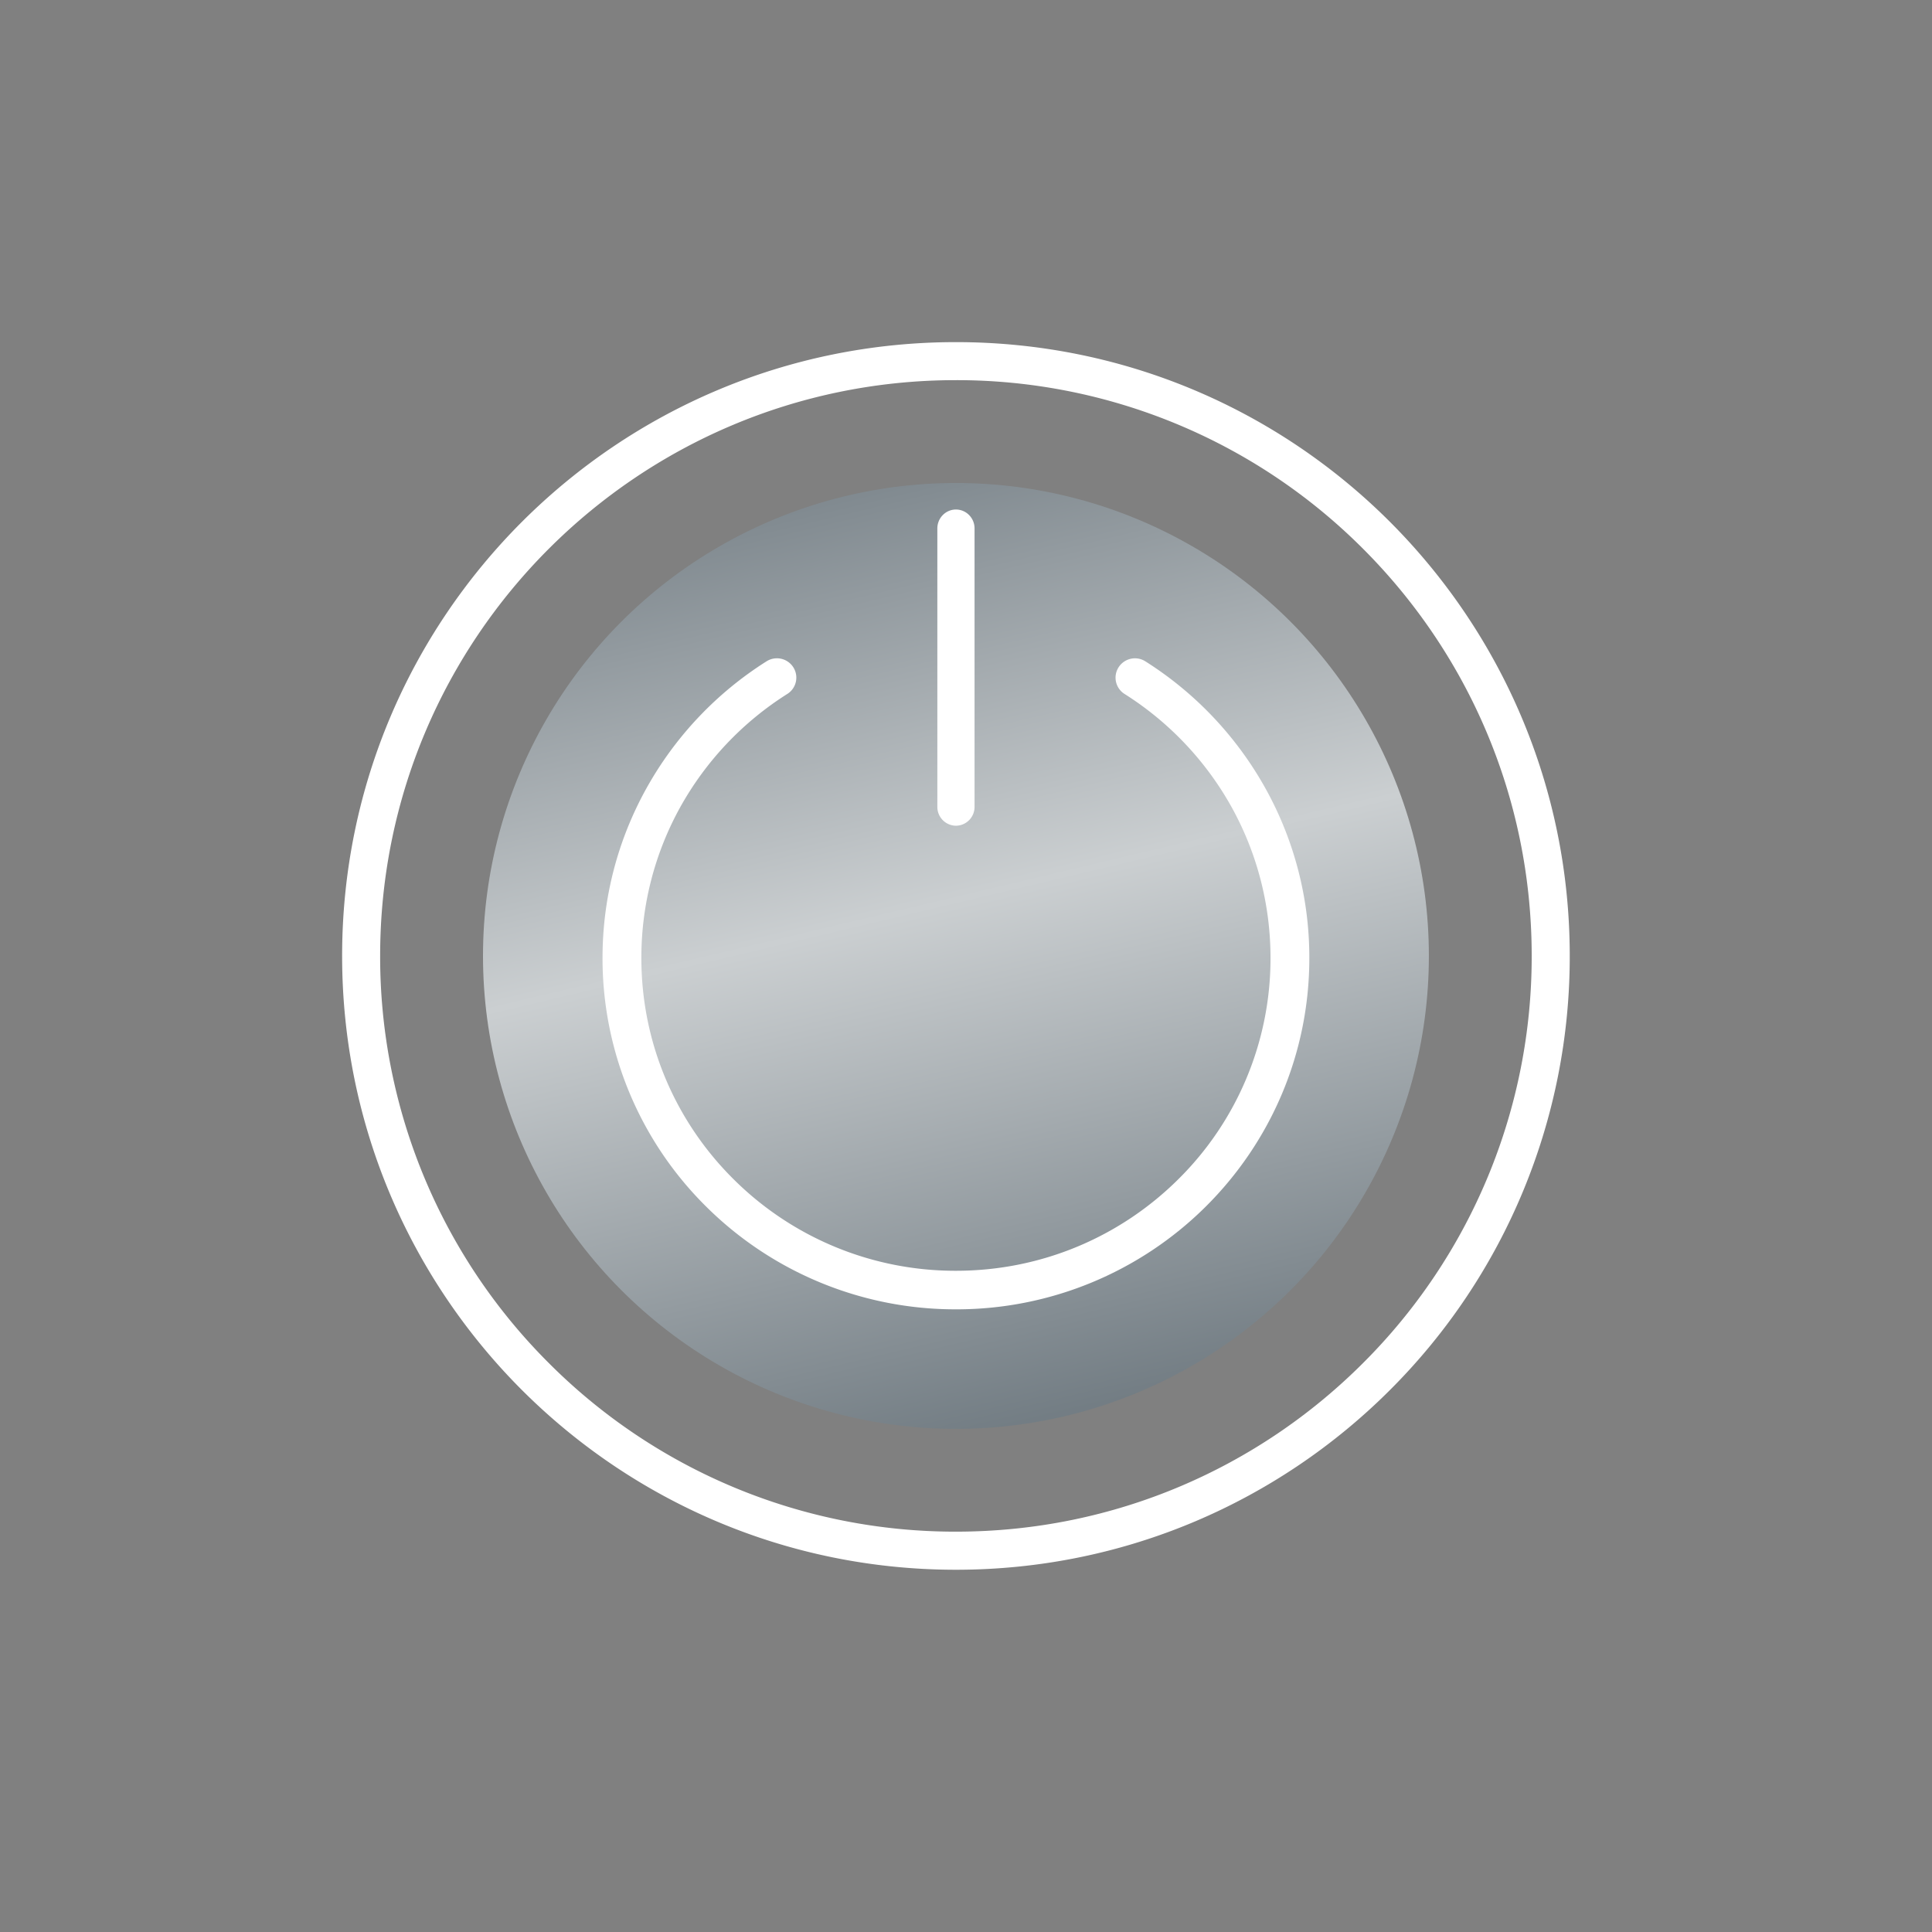 <svg width="96" height="96" viewBox="0 0 96 96" fill="none" xmlns="http://www.w3.org/2000/svg"><rect x="0" y="0" width="96" height="96" fill="#808080" stroke="none"/><circle cx="47.5" cy="47.5" r="23.5" fill="url(#paint0_linear_520_2307)"/><path d="M55.878 34.482a.956.956 0 01-.295-1.326.965.965 0 011.33-.294A17.584 17.584 0 0162.9 39.21a17.277 17.277 0 012.16 8.392c0 4.823-1.966 9.188-5.141 12.347A17.563 17.563 0 0147.5 65.06a17.564 17.564 0 01-12.419-5.113 17.355 17.355 0 01-5.142-12.346c0-3.04.784-5.9 2.161-8.392a17.547 17.547 0 015.988-6.348.965.965 0 011.33.294.957.957 0 01-.296 1.326 15.645 15.645 0 00-5.333 5.647 15.424 15.424 0 00-1.92 7.474c0 4.294 1.747 8.18 4.578 10.989A15.612 15.612 0 0047.5 63.144c4.318 0 8.222-1.737 11.053-4.552a15.431 15.431 0 004.578-10.989c0-2.71-.697-5.257-1.92-7.474a15.645 15.645 0 00-5.333-5.647z" fill="#fff"/><path d="M46.576 26.257c0-.517.414-.939.924-.939.511 0 .925.422.925.939v13.83a.934.934 0 01-.925.943.934.934 0 01-.924-.943v-13.83z" fill="#fff"/><path d="M47.5 17c8.423 0 16.05 3.413 21.568 8.932C74.585 31.454 78 39.08 78 47.5a30.41 30.41 0 01-8.932 21.568C63.55 74.585 55.925 78 47.5 78s-16.046-3.413-21.568-8.932C20.414 63.548 17 55.923 17 47.498c0-8.424 3.413-16.044 8.932-21.566C31.454 20.414 39.075 17 47.5 17zm20.23 10.269a28.524 28.524 0 00-20.23-8.38c-7.9 0-15.055 3.205-20.231 8.38-5.18 5.18-8.38 12.332-8.38 20.23a28.51 28.51 0 008.38 20.229A28.505 28.505 0 0047.5 76.107c7.903 0 15.055-3.2 20.23-8.379a28.504 28.504 0 008.379-20.23c0-7.9-3.2-15.051-8.38-20.23z" fill="#fff"/><defs><linearGradient id="paint0_linear_520_2307" x1="48" y1="83.5" x2="31" y2="12" gradientUnits="userSpaceOnUse"><stop stop-color="#4B5861"/><stop offset=".515" stop-color="#CBCFD1"/><stop offset="1" stop-color="#4B5861"/></linearGradient></defs></svg>